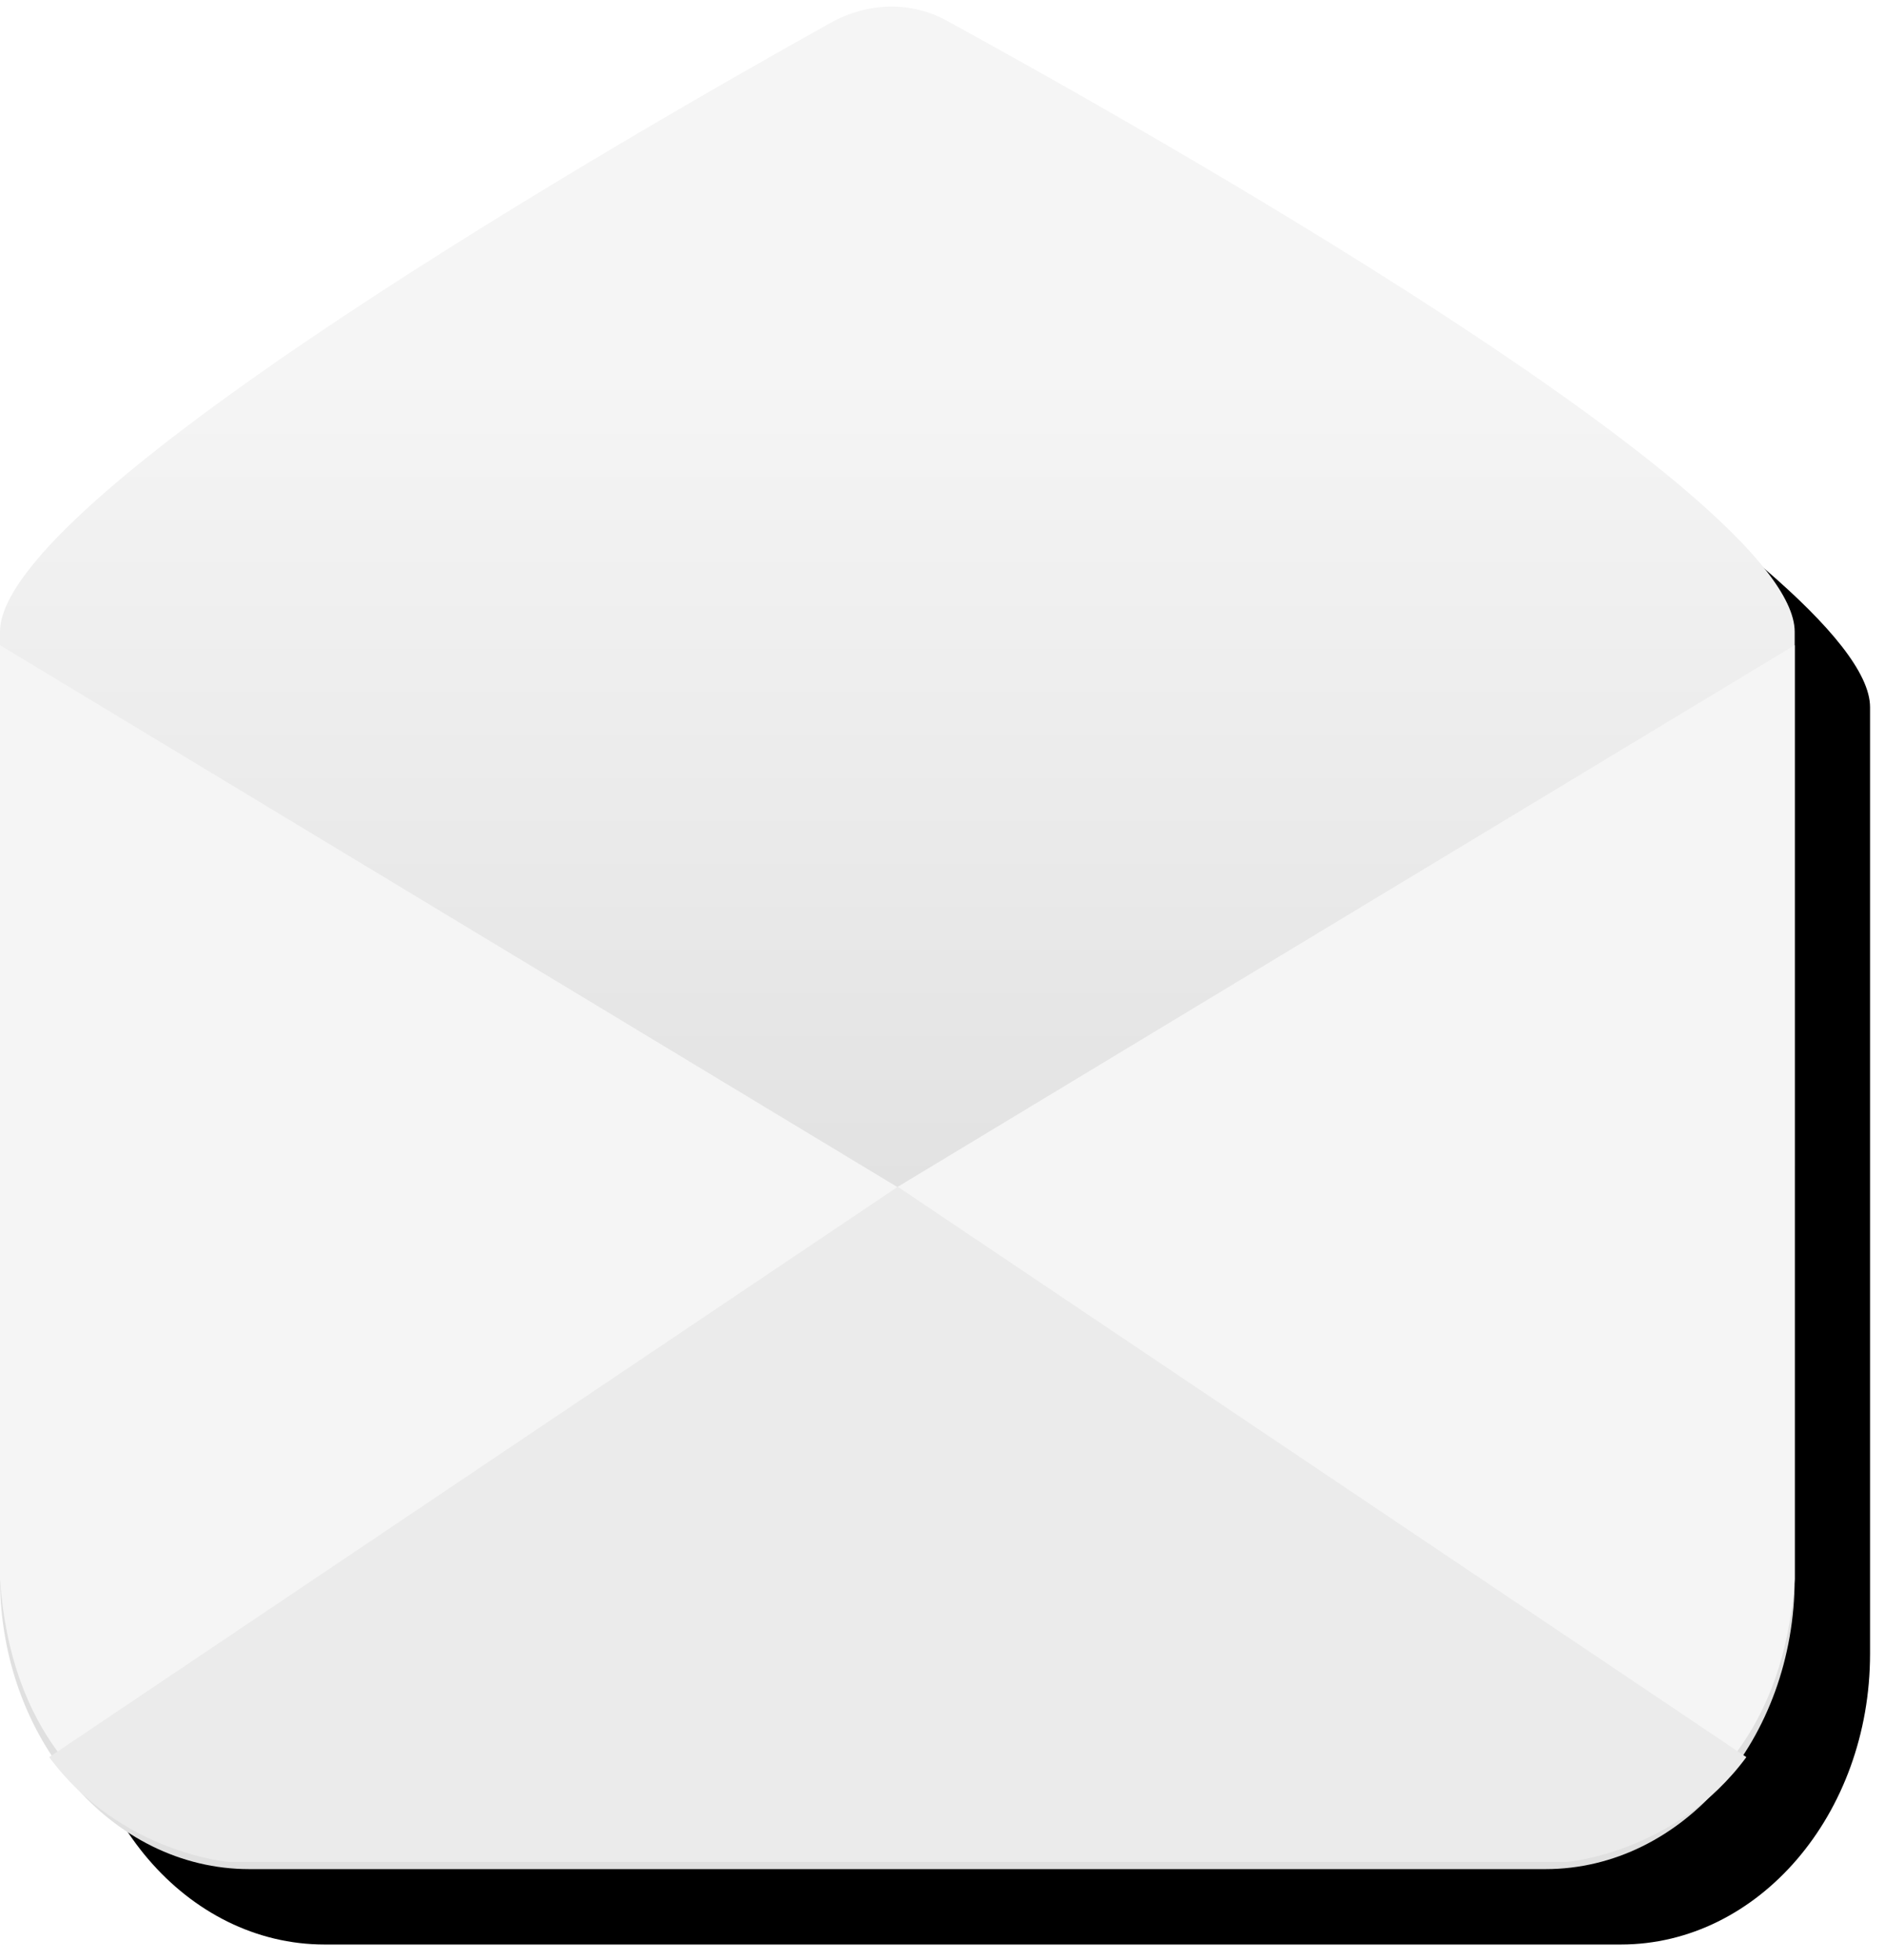<?xml version="1.0" encoding="UTF-8"?>
<svg width="50px" height="52px" viewBox="0 0 50 52" version="1.1" xmlns="http://www.w3.org/2000/svg" xmlns:xlink="http://www.w3.org/1999/xlink">
    <title>A387A706-B541-4527-8089-A8DA836BAF32</title>
    <defs>
        <linearGradient x1="50%" y1="20.209%" x2="50%" y2="67.775%" id="linearGradient-1">
            <stop stop-color="#F5F5F5" offset="0%"></stop>
            <stop stop-color="#E0E0E0" offset="100%"></stop>
        </linearGradient>
        <path d="M41.015,49.589 L6.615,49.589 C2.962,49.589 0,46.134 0,41.872 L0,16.762 C0,13.173 16.746,3.557 22.04,0.608 C23.034,0.053 24.18,0.031 25.123,0.547 C30.376,3.424 47.63,13.148 47.63,16.762 L47.63,41.872 C47.63,46.134 44.667,49.589 41.015,49.589 Z" id="path-2"></path>
        <filter x="-2.1%" y="-2.0%" width="108.4%" height="108.1%" filterUnits="objectBoundingBox" id="filter-3">
            <feOffset dx="2" dy="2" in="SourceAlpha" result="shadowOffsetOuter1"></feOffset>
            <feColorMatrix values="0 0 0 0 0.353   0 0 0 0 0.353   0 0 0 0 0.353  0 0 0 0.4 0" type="matrix" in="shadowOffsetOuter1"></feColorMatrix>
        </filter>
    </defs>
    <g id="stylesheet" stroke="none" stroke-width="1" fill="none" fill-rule="evenodd">
        <g id="LSP-Icons" transform="translate(-449, -1822)">
            <g id="flat-icon/envelope" transform="translate(449, 1822)">
                <g id="Group-7">
                    <rect id="Rectangle" fill="#FFFFFF" x="0" y="0" width="50" height="52"></rect>
                    <g id="Fill-672">
                        <use fill="black" fill-opacity="1" filter="url(#filter-3)" xlink:href="#path-2"></use>
                        <use fill="url(#linearGradient-1)" fill-rule="evenodd" xlink:href="#path-2"></use>
                    </g>
                    <path d="M47.63,17.117 L47.63,41.895 C47.491,43.939 46.88,45.416 46.092,46.482 C44.233,49.002 41.385,49.236 41.385,49.236 L23.815,31.493 L47.63,17.117" id="Fill-677" fill="#F5F5F5"></path>
                    <path d="M23.815,31.493 L6.246,49.236 C6.246,49.236 3.396,49.002 1.537,46.482 C0.749,45.416 0.14,43.939 0,41.895 L0,17.117 L23.815,31.493" id="Fill-678" fill="#F5F5F5"></path>
                    <path d="M46.347,46.618 C44.467,49.162 41.588,49.398 41.588,49.398 L6.067,49.398 C6.067,49.398 3.185,49.162 1.306,46.618 L23.827,31.486 L46.347,46.618" id="Fill-679" fill="#EBEBEB"></path>
                </g>
            </g>
        </g>
    </g>
</svg>